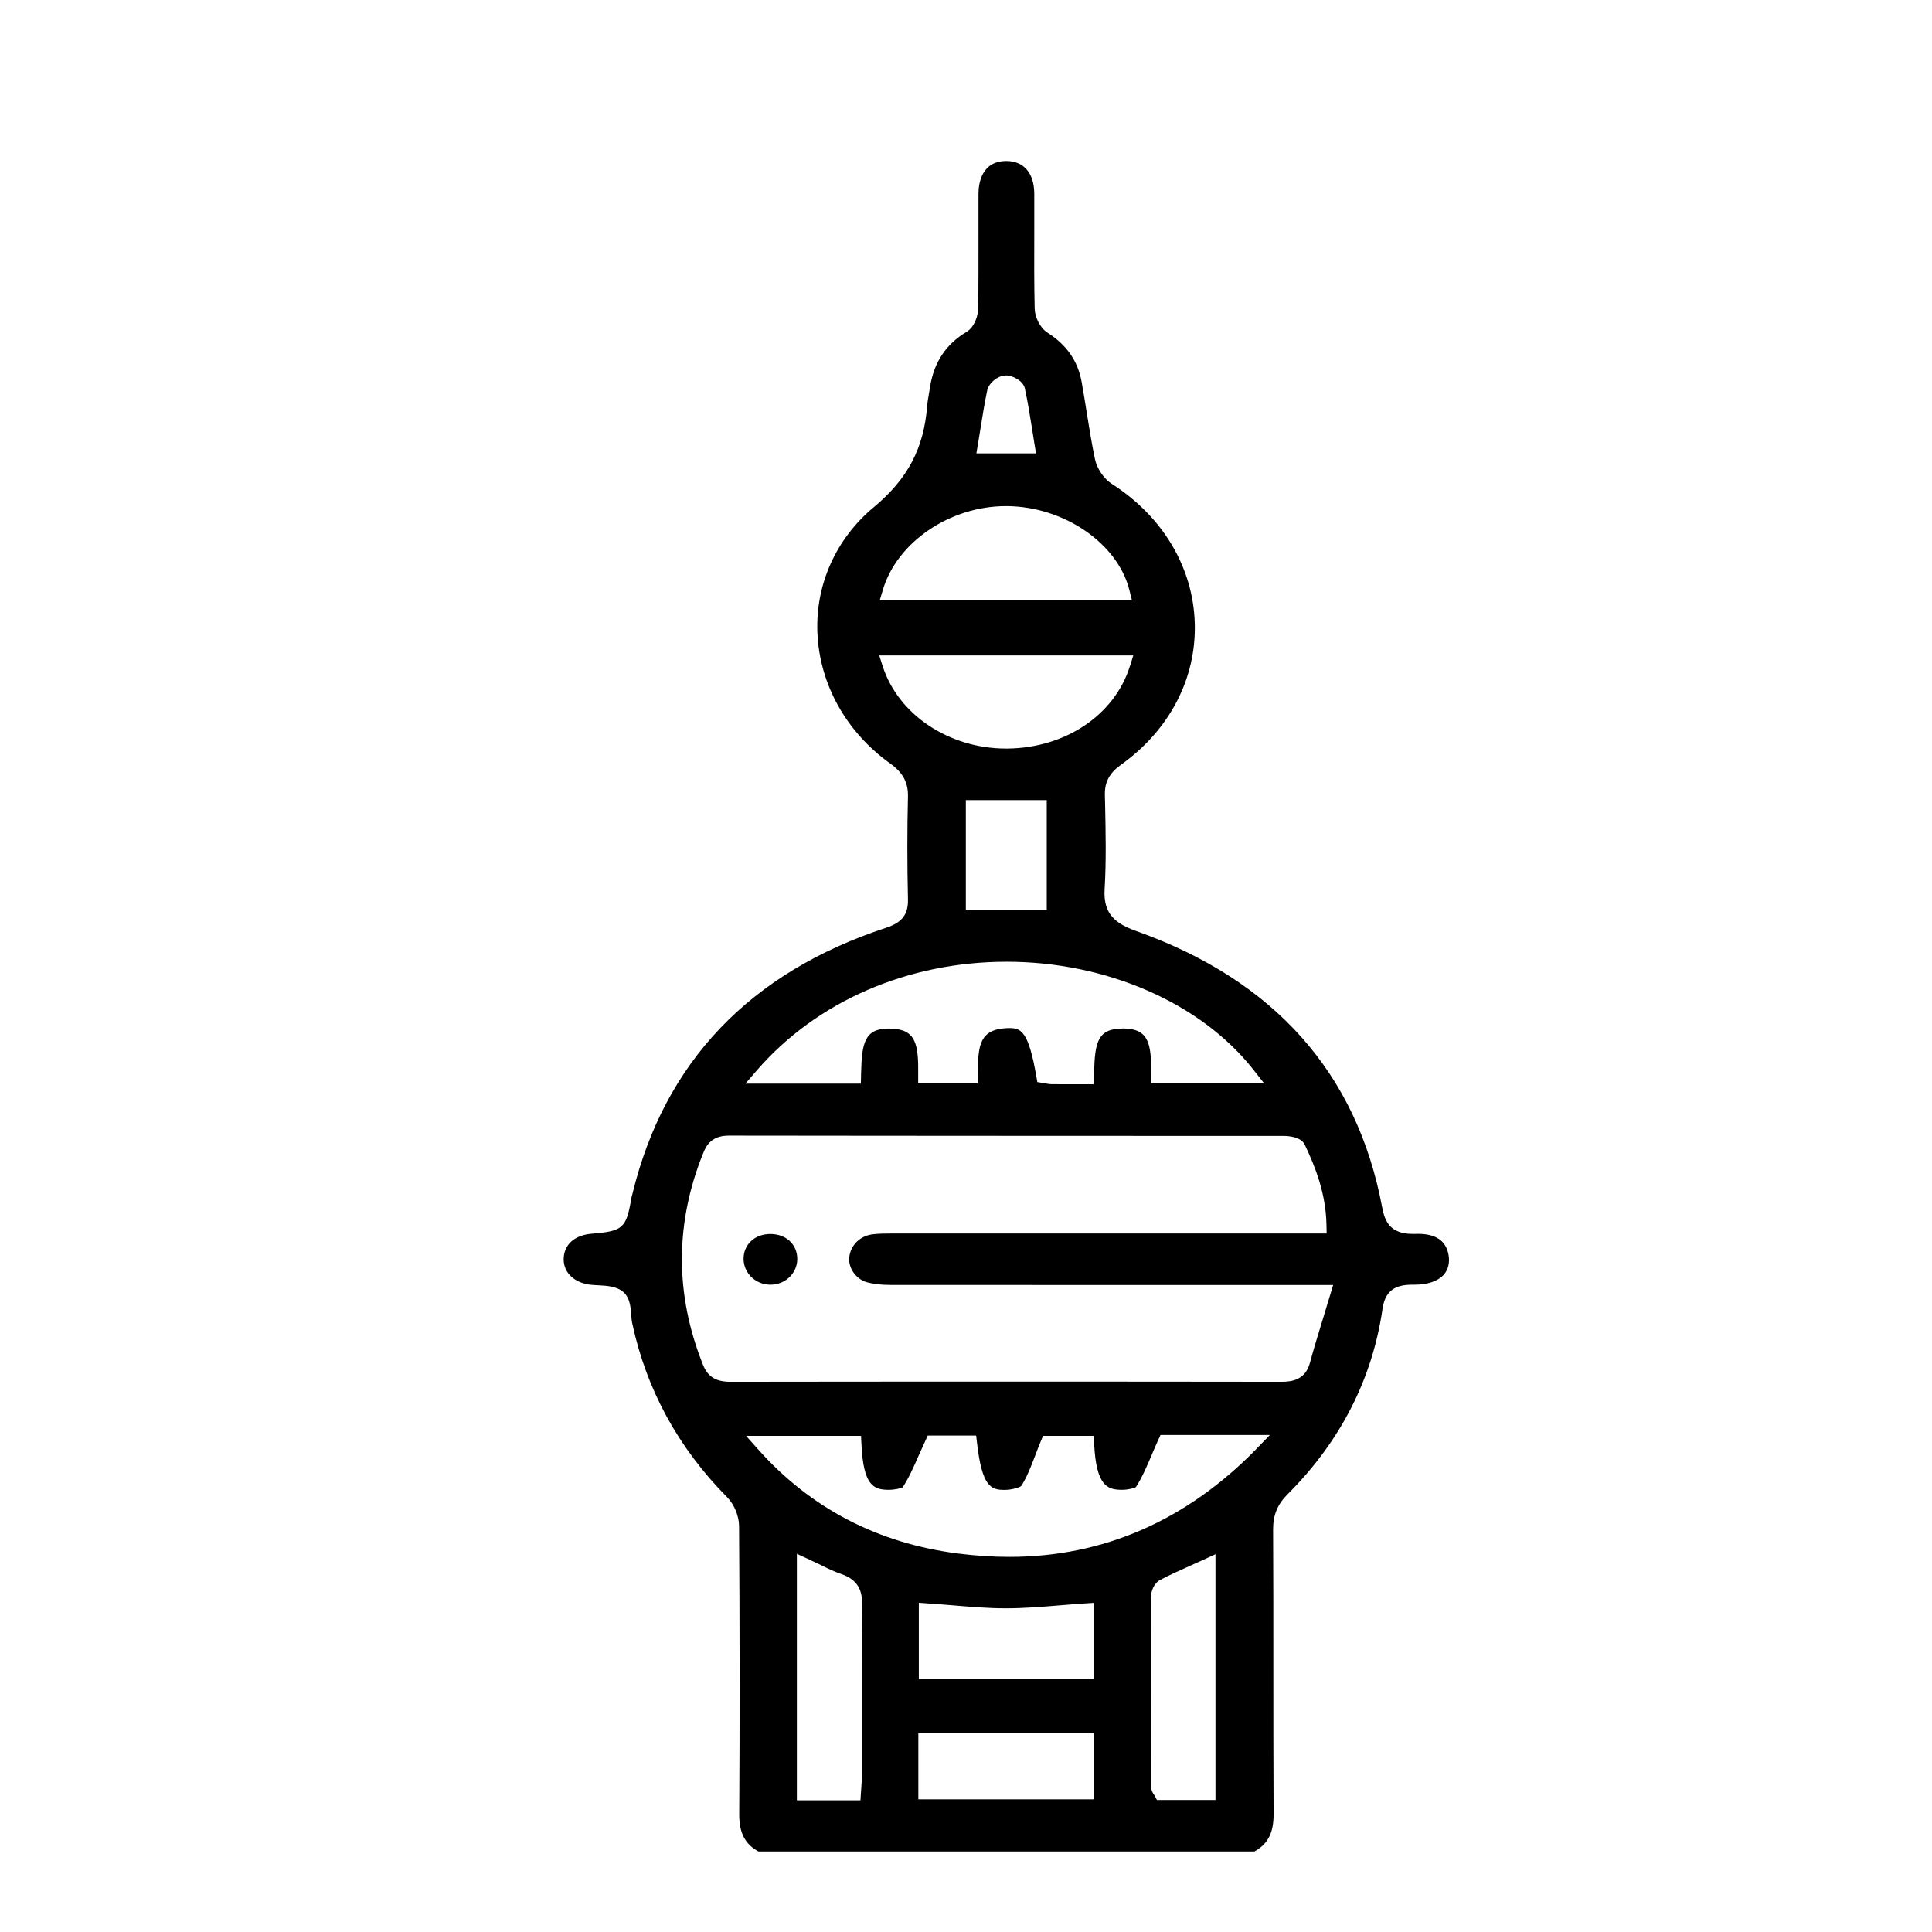 <svg width="24" height="24" viewBox="0 0 24 24" fill="none" xmlns="http://www.w3.org/2000/svg">
<g clip-path="url(#clip0_682_1159)">
<path d="M15.582 23C15.75 22.908 15.822 22.768 15.821 22.537C15.818 21.916 15.818 21.284 15.818 20.672C15.818 20.123 15.818 19.556 15.815 18.997C15.815 18.819 15.869 18.688 15.997 18.56C16.651 17.906 17.047 17.132 17.174 16.261C17.204 16.049 17.314 15.959 17.541 15.959H17.572C17.732 15.959 17.859 15.917 17.932 15.838C17.99 15.775 18.012 15.687 17.994 15.586C17.962 15.412 17.837 15.327 17.611 15.327C17.601 15.327 17.591 15.327 17.581 15.328C17.57 15.328 17.56 15.328 17.549 15.328C17.27 15.328 17.203 15.172 17.171 15.004C16.859 13.332 15.831 12.176 14.115 11.566C13.858 11.474 13.702 11.355 13.722 11.044C13.743 10.696 13.735 10.339 13.728 9.994L13.725 9.873C13.722 9.713 13.783 9.601 13.929 9.497C14.528 9.068 14.861 8.43 14.842 7.745C14.823 7.051 14.447 6.419 13.813 6.012C13.713 5.948 13.628 5.824 13.602 5.704C13.561 5.508 13.529 5.308 13.498 5.115C13.478 4.992 13.459 4.866 13.436 4.742C13.389 4.485 13.251 4.285 13.013 4.133C12.912 4.068 12.855 3.93 12.853 3.833C12.846 3.522 12.847 3.207 12.848 2.902C12.848 2.735 12.848 2.569 12.848 2.403C12.846 2.15 12.717 2 12.501 2C12.191 2 12.156 2.283 12.155 2.405C12.155 2.577 12.155 2.749 12.155 2.922C12.155 3.221 12.156 3.53 12.151 3.834C12.15 3.916 12.11 4.061 12.005 4.124C11.751 4.276 11.604 4.498 11.554 4.802C11.55 4.823 11.547 4.843 11.544 4.864C11.533 4.925 11.523 4.983 11.518 5.04C11.476 5.571 11.277 5.948 10.855 6.3C10.385 6.691 10.13 7.259 10.154 7.858C10.18 8.499 10.51 9.092 11.059 9.485C11.217 9.598 11.283 9.721 11.279 9.896C11.269 10.305 11.269 10.723 11.279 11.175C11.283 11.359 11.205 11.46 11.011 11.524C9.317 12.08 8.255 13.192 7.857 14.828L7.851 14.85C7.847 14.867 7.842 14.884 7.84 14.902C7.778 15.258 7.736 15.294 7.347 15.326C7.145 15.343 7.016 15.452 7.003 15.618C6.99 15.79 7.111 15.923 7.313 15.957C7.348 15.962 7.388 15.964 7.431 15.966C7.539 15.972 7.661 15.978 7.743 16.05C7.825 16.122 7.834 16.234 7.841 16.333C7.844 16.372 7.847 16.409 7.854 16.439C8.029 17.26 8.426 17.986 9.032 18.598C9.12 18.687 9.18 18.831 9.181 18.956C9.189 20.143 9.19 21.348 9.183 22.537C9.182 22.768 9.254 22.908 9.422 23H15.582ZM10.062 19.378C10.11 19.399 10.155 19.422 10.198 19.442C10.289 19.487 10.367 19.525 10.448 19.552C10.681 19.63 10.711 19.788 10.71 19.933C10.705 20.425 10.706 20.926 10.706 21.41C10.706 21.626 10.706 21.842 10.706 22.058C10.706 22.106 10.703 22.154 10.7 22.2C10.698 22.221 10.696 22.243 10.695 22.266L10.689 22.364H9.899V19.302L10.062 19.377V19.378ZM15.099 22.36H14.372L14.341 22.303C14.338 22.298 14.334 22.294 14.332 22.29C14.321 22.274 14.303 22.247 14.303 22.21C14.3 21.331 14.297 20.598 14.298 19.837C14.298 19.776 14.329 19.669 14.413 19.626C14.536 19.561 14.662 19.505 14.794 19.446C14.841 19.425 14.888 19.404 14.936 19.382L15.099 19.307V22.36V22.36ZM13.587 22.352H11.408V21.532H13.587V22.352ZM13.589 20.857H11.414V19.91L11.535 19.919C11.637 19.925 11.738 19.934 11.838 19.942C12.065 19.961 12.278 19.979 12.494 19.979C12.711 19.979 12.927 19.962 13.154 19.943C13.257 19.935 13.361 19.926 13.468 19.919L13.589 19.911V20.857V20.857ZM15.607 18C14.738 18.889 13.706 19.34 12.539 19.34C12.331 19.34 12.116 19.326 11.898 19.298C10.903 19.17 10.069 18.736 9.419 18.006L9.268 17.837H10.696L10.701 17.936C10.724 18.458 10.856 18.503 11.026 18.507H11.037C11.119 18.507 11.195 18.488 11.215 18.474C11.292 18.355 11.351 18.221 11.413 18.079C11.44 18.02 11.467 17.958 11.496 17.896L11.525 17.833H12.126L12.137 17.926C12.199 18.467 12.31 18.508 12.475 18.508H12.481C12.576 18.507 12.67 18.477 12.688 18.457C12.757 18.348 12.806 18.221 12.858 18.085C12.88 18.026 12.903 17.965 12.929 17.904L12.957 17.837H13.587L13.592 17.936C13.617 18.457 13.757 18.503 13.923 18.507H13.933C14.015 18.507 14.091 18.487 14.111 18.473C14.187 18.354 14.245 18.22 14.305 18.078C14.331 18.017 14.357 17.954 14.387 17.89L14.416 17.826H15.775L15.606 18L15.607 18ZM16.521 16.095C16.494 16.185 16.468 16.271 16.442 16.356C16.381 16.555 16.323 16.743 16.272 16.931C16.216 17.138 16.055 17.165 15.921 17.165C14.768 17.163 13.616 17.163 12.464 17.163C11.312 17.163 10.202 17.163 9.071 17.165C8.893 17.165 8.792 17.102 8.733 16.955C8.382 16.078 8.383 15.19 8.739 14.316C8.778 14.219 8.849 14.107 9.052 14.107C10.315 14.109 11.578 14.109 12.84 14.11C13.876 14.11 14.912 14.11 15.948 14.111C15.997 14.111 16.16 14.119 16.208 14.219C16.338 14.492 16.471 14.825 16.478 15.217L16.48 15.323H14.293C13.233 15.323 12.175 15.323 11.116 15.323H11.079C10.992 15.323 10.914 15.324 10.839 15.333C10.683 15.353 10.567 15.467 10.55 15.617C10.535 15.749 10.632 15.889 10.767 15.928C10.845 15.95 10.943 15.962 11.065 15.962C12.106 15.963 13.147 15.963 14.188 15.963H16.561L16.521 16.095V16.095ZM13.945 12.777C13.637 12.777 13.6 12.945 13.591 13.328L13.587 13.469H13.251C13.187 13.469 13.127 13.469 13.066 13.468C13.035 13.468 13.007 13.462 12.986 13.458C12.979 13.457 12.973 13.456 12.967 13.455L12.886 13.442L12.873 13.368C12.777 12.811 12.683 12.771 12.54 12.771C12.533 12.771 12.526 12.771 12.519 12.771C12.17 12.784 12.151 12.979 12.146 13.322L12.144 13.458H11.406V13.354C11.411 12.974 11.379 12.793 11.082 12.778C11.068 12.778 11.054 12.777 11.041 12.777C10.742 12.777 10.706 12.953 10.697 13.324L10.694 13.461H9.26L9.406 13.292C10.148 12.438 11.277 11.947 12.505 11.947C13.732 11.947 14.913 12.45 15.574 13.293L15.703 13.457H14.299L14.3 13.352C14.304 12.964 14.272 12.781 13.959 12.776H13.945L13.945 12.777ZM13.003 11.3H11.998V9.939H13.003V11.3ZM14.036 8.275C13.847 8.881 13.235 9.292 12.514 9.299H12.497C11.789 9.299 11.159 8.878 10.965 8.276L10.922 8.142H14.078L14.037 8.275H14.036ZM12.505 6.287C13.216 6.291 13.886 6.75 14.03 7.332L14.062 7.459H10.928L10.967 7.328C11.143 6.734 11.8 6.287 12.496 6.287H12.506L12.505 6.287ZM12.495 4.664C12.587 4.664 12.713 4.736 12.731 4.825C12.768 4.996 12.796 5.172 12.823 5.342C12.832 5.399 12.841 5.456 12.85 5.513L12.87 5.632H12.129L12.149 5.513C12.159 5.453 12.168 5.394 12.178 5.335C12.205 5.167 12.23 5.008 12.264 4.847C12.282 4.761 12.387 4.673 12.479 4.665H12.485L12.495 4.664Z" fill="black"/>
<path d="M9.572 15.959C9.754 15.959 9.903 15.817 9.904 15.642C9.905 15.553 9.871 15.472 9.809 15.415C9.749 15.36 9.664 15.329 9.57 15.329C9.474 15.329 9.389 15.361 9.329 15.418C9.267 15.476 9.235 15.557 9.237 15.646C9.242 15.818 9.386 15.956 9.565 15.959H9.571L9.572 15.959Z" fill="black"/>
</g>
<defs>
<clipPath id="clip0_682_1159">
<rect width="11" height="21" fill="white" transform="matrix(-1 0 0 1 18 2)"/>
</clipPath>
</defs>
</svg>
